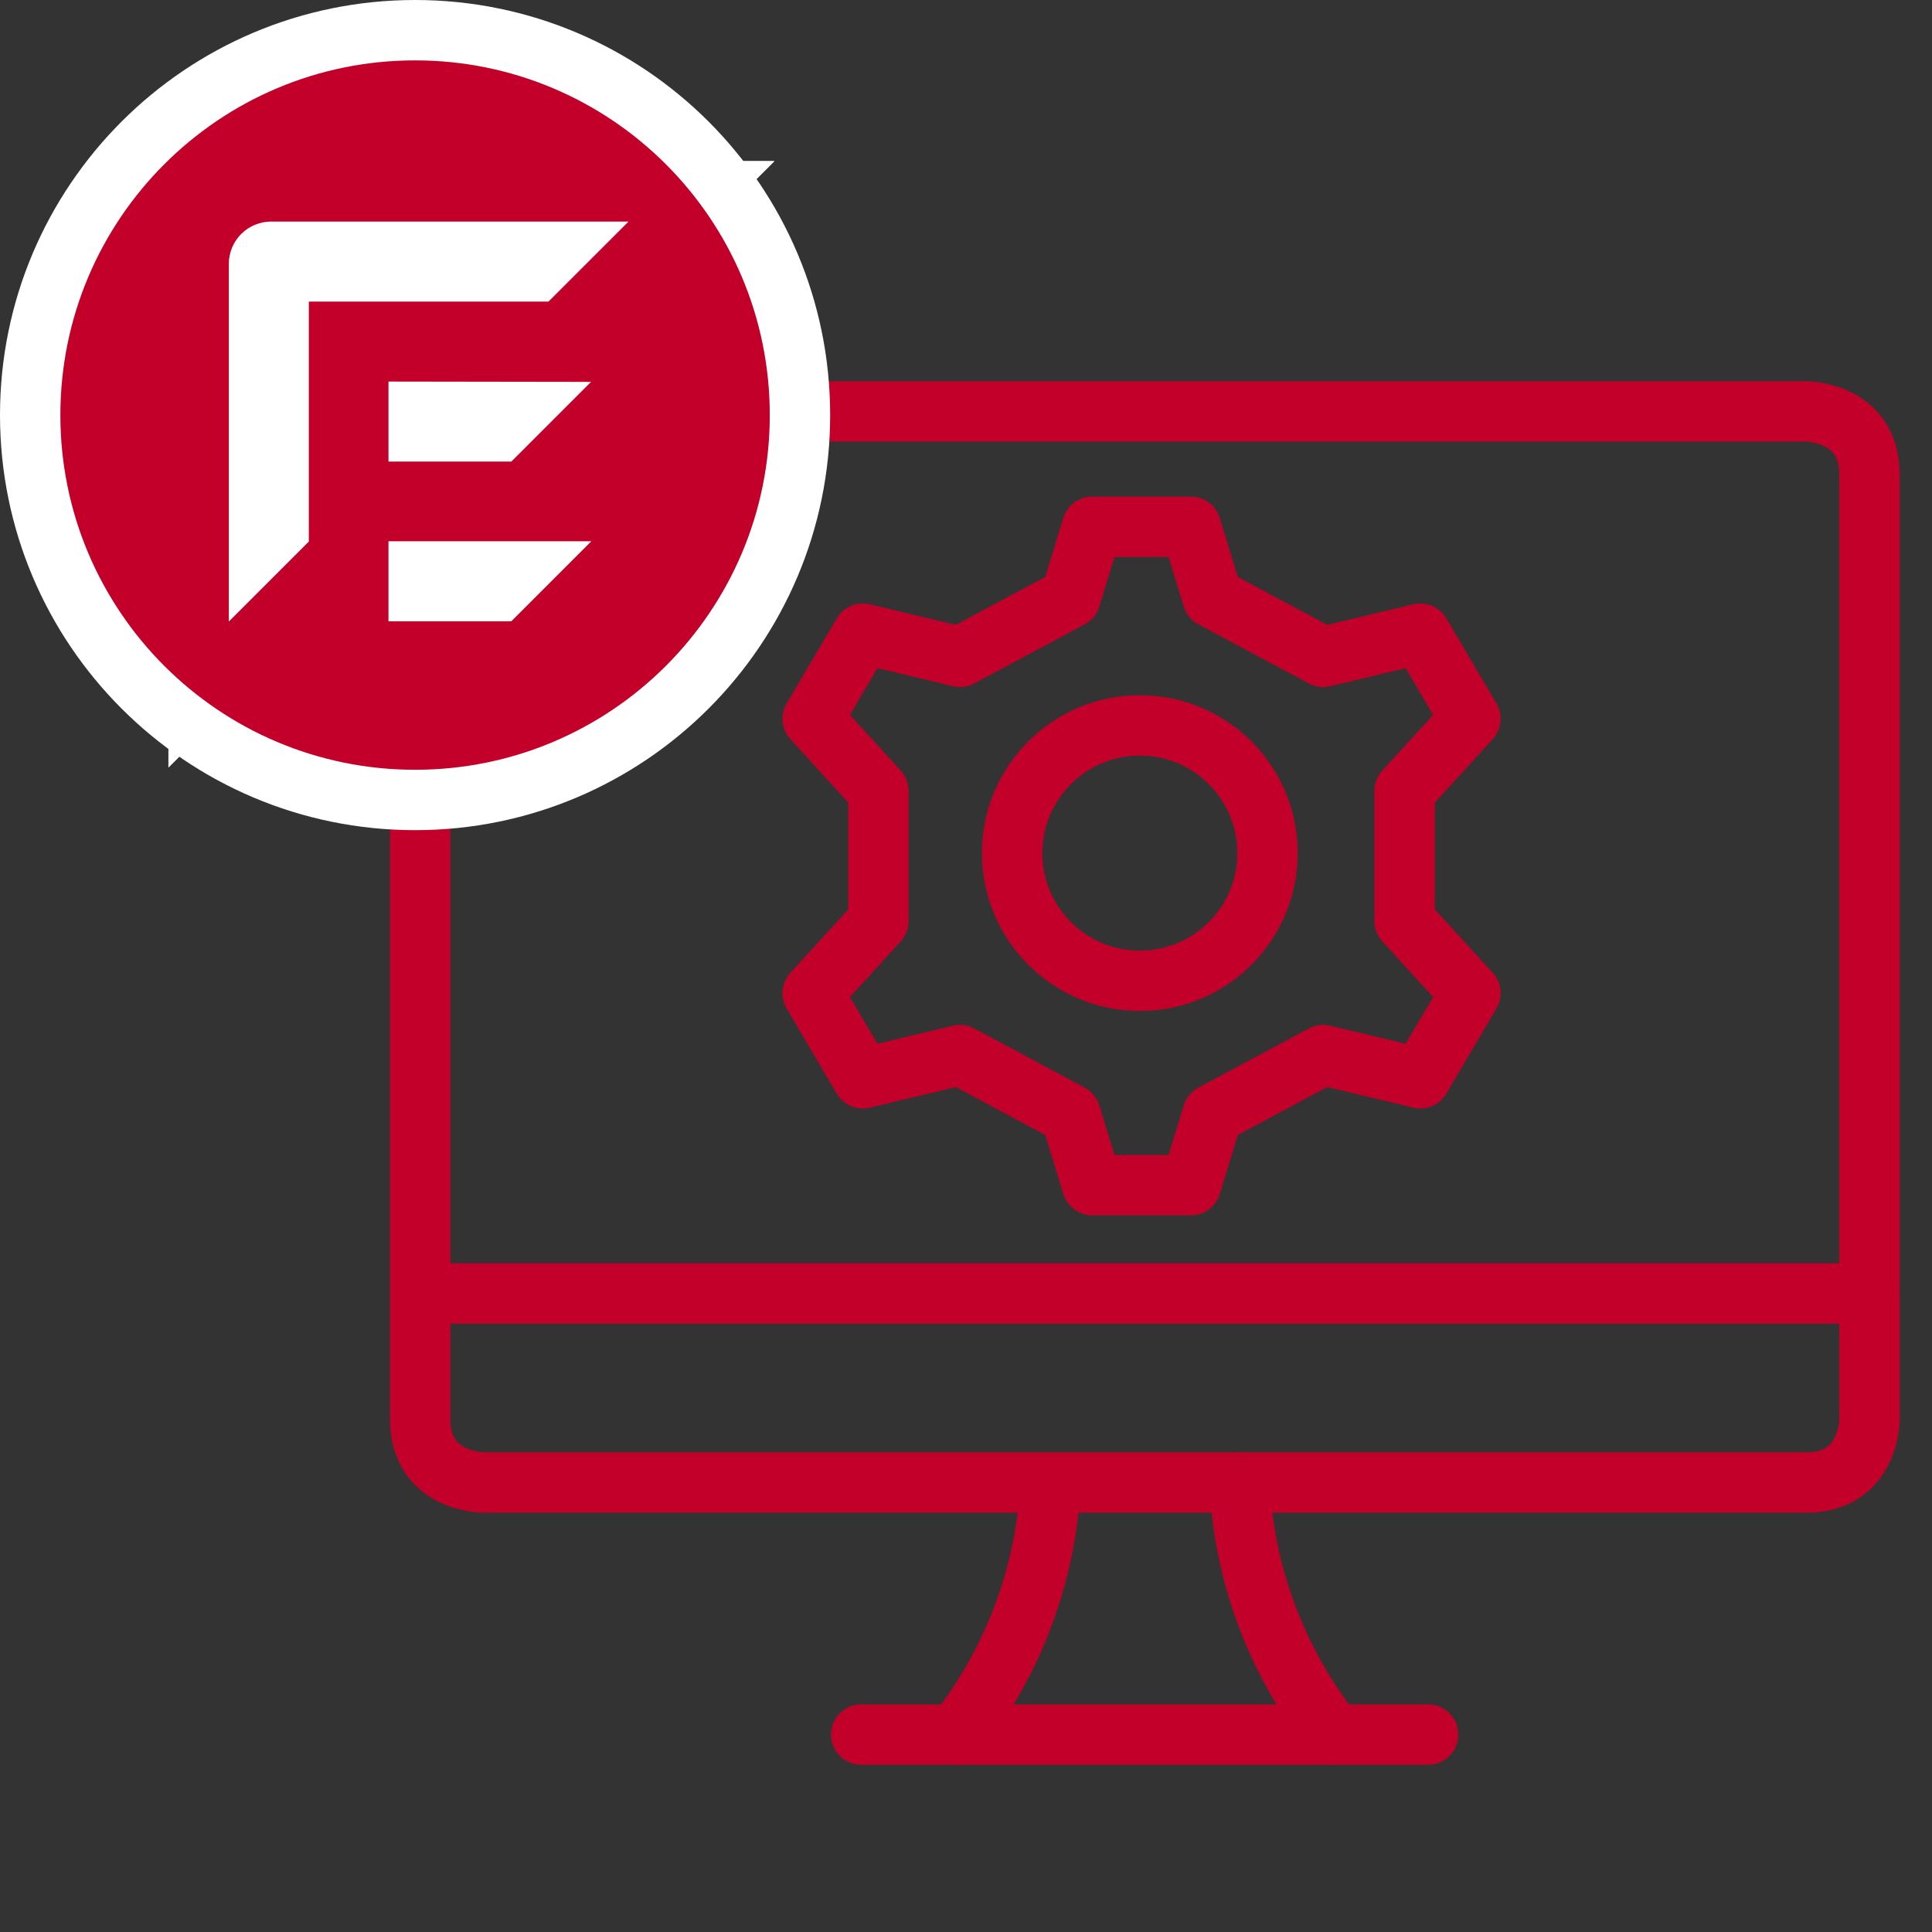 <svg width="64" height="64" viewBox="0 0 64 64" fill="none" xmlns="http://www.w3.org/2000/svg">
<rect x="0" y="0" width="64" height="64" fill="#333333" stroke="none"/>
<g clip-path="url(#clip0_1873_12509)">
<g clip-path="url(#clip1_1873_12509)">
<path d="M31.67 57.46C33.56 55.07 34.66 52.15 34.8 49.11" stroke="#C20029" stroke-width="2" stroke-linecap="round" stroke-linejoin="round"/>
<path d="M44.191 57.46C42.3 55.07 41.2 52.15 41.06 49.11" stroke="#C20029" stroke-width="2" stroke-linecap="round" stroke-linejoin="round"/>
<path d="M28.529 57.46H47.309" stroke="#C20029" stroke-width="2" stroke-linecap="round" stroke-linejoin="round"/>
<path d="M13.93 42.85H61.93" stroke="#C20029" stroke-width="2" stroke-linecap="round" stroke-linejoin="round"/>
<path d="M16.01 13.63H59.84C59.84 13.63 61.93 13.63 61.93 15.72V47.02C61.93 47.02 61.93 49.11 59.84 49.11H16.01C16.01 49.11 13.92 49.11 13.92 47.02V15.72C13.92 15.72 13.92 13.63 16.01 13.63Z" stroke="#C20029" stroke-width="2" stroke-linecap="round" stroke-linejoin="round"/>
<path d="M46.53 26.2L48.71 23.81L47.05 20.99L43.83 21.76L40.17 19.8L39.45 17.45H36.18L35.46 19.8L31.8 21.76L28.58 20.99L26.92 23.81L29.1 26.2V30.51L26.92 32.9L28.58 35.72L31.8 34.95L35.46 36.91L36.18 39.26H39.45L40.17 36.91L43.83 34.95L47.05 35.72L48.71 32.9L46.53 30.51V26.2Z" stroke="#C20029" stroke-width="2" stroke-linecap="round" stroke-linejoin="round"/>
<path d="M37.759 32.49C40.096 32.49 41.989 30.596 41.989 28.26C41.989 25.924 40.096 24.03 37.759 24.03C35.423 24.03 33.529 25.924 33.529 28.26C33.529 30.596 35.423 32.49 37.759 32.49Z" stroke="#C20029" stroke-width="2" stroke-linecap="round" stroke-linejoin="round"/>
<path d="M13.75 25.5C20.239 25.5 25.5 20.239 25.5 13.75C25.5 7.261 20.239 2 13.75 2C7.261 2 2 7.261 2 13.75C2 20.239 7.261 25.5 13.75 25.5Z" stroke="white" stroke-width="4"/>
<path d="M18.17 9.99L20.82 7.34H8.98C8.61 7.34 8.25 7.49 7.99 7.75C7.73 8.01 7.58 8.37 7.58 8.74V20.59L10.23 17.94V9.99H18.18H18.17Z" stroke="white" stroke-width="4"/>
<path d="M19.589 12.65L12.869 12.64V15.29H16.939L19.579 12.65H19.589Z" stroke="white" stroke-width="4"/>
<path d="M12.869 17.93V20.58H16.939L19.589 17.93H12.869Z" stroke="white" stroke-width="4"/>
<path d="M18.17 9.99L20.82 7.34H8.98C8.61 7.34 8.25 7.49 7.99 7.75C7.73 8.01 7.58 8.37 7.58 8.74V20.59L10.23 17.94V9.99H18.18H18.17Z" stroke="white" stroke-width="4"/>
<path d="M19.589 12.65L12.869 12.64V15.29H16.939L19.579 12.65H19.589Z" stroke="white" stroke-width="4"/>
<path d="M12.869 17.93V20.58H16.939L19.589 17.93H12.869Z" stroke="white" stroke-width="4"/>
<path d="M18.17 9.99L20.82 7.34H8.98C8.61 7.34 8.25 7.49 7.99 7.75C7.73 8.01 7.58 8.37 7.58 8.74V20.59L10.23 17.94V9.99H18.18H18.17Z" stroke="white" stroke-width="4"/>
<path d="M19.589 12.65L12.869 12.64V15.29H16.939L19.579 12.65H19.589Z" stroke="white" stroke-width="4"/>
<path d="M12.869 17.93V20.58H16.939L19.589 17.93H12.869Z" stroke="white" stroke-width="4"/>
<path d="M13.75 25.5C20.239 25.5 25.5 20.239 25.5 13.75C25.5 7.261 20.239 2 13.75 2C7.261 2 2 7.261 2 13.75C2 20.239 7.261 25.5 13.75 25.5Z" fill="#C20029"/>
<path d="M18.17 9.99L20.82 7.34H8.98C8.61 7.34 8.25 7.49 7.99 7.75C7.73 8.01 7.58 8.37 7.58 8.74V20.59L10.23 17.94V9.99H18.18H18.17Z" fill="#C20029"/>
<path d="M19.589 12.65L12.869 12.64V15.29H16.939L19.579 12.65H19.589Z" fill="#C20029"/>
<path d="M12.869 17.93V20.58H16.939L19.589 17.93H12.869Z" fill="#C20029"/>
<path d="M18.17 9.99L20.82 7.34H8.98C8.61 7.34 8.25 7.49 7.99 7.75C7.73 8.01 7.58 8.37 7.58 8.74V20.59L10.23 17.94V9.99H18.18H18.17Z" fill="white"/>
<path d="M19.589 12.65L12.869 12.64V15.29H16.939L19.579 12.65H19.589Z" fill="white"/>
<path d="M12.869 17.93V20.58H16.939L19.589 17.93H12.869Z" fill="white"/>
</g>
</g>
<defs>
<clipPath id="clip0_1873_12509">
<rect width="62.93" height="58.46" fill="white"/>
</clipPath>
<clipPath id="clip1_1873_12509">
<rect width="62.93" height="58.46" fill="white"/>
</clipPath>
</defs>
</svg>
